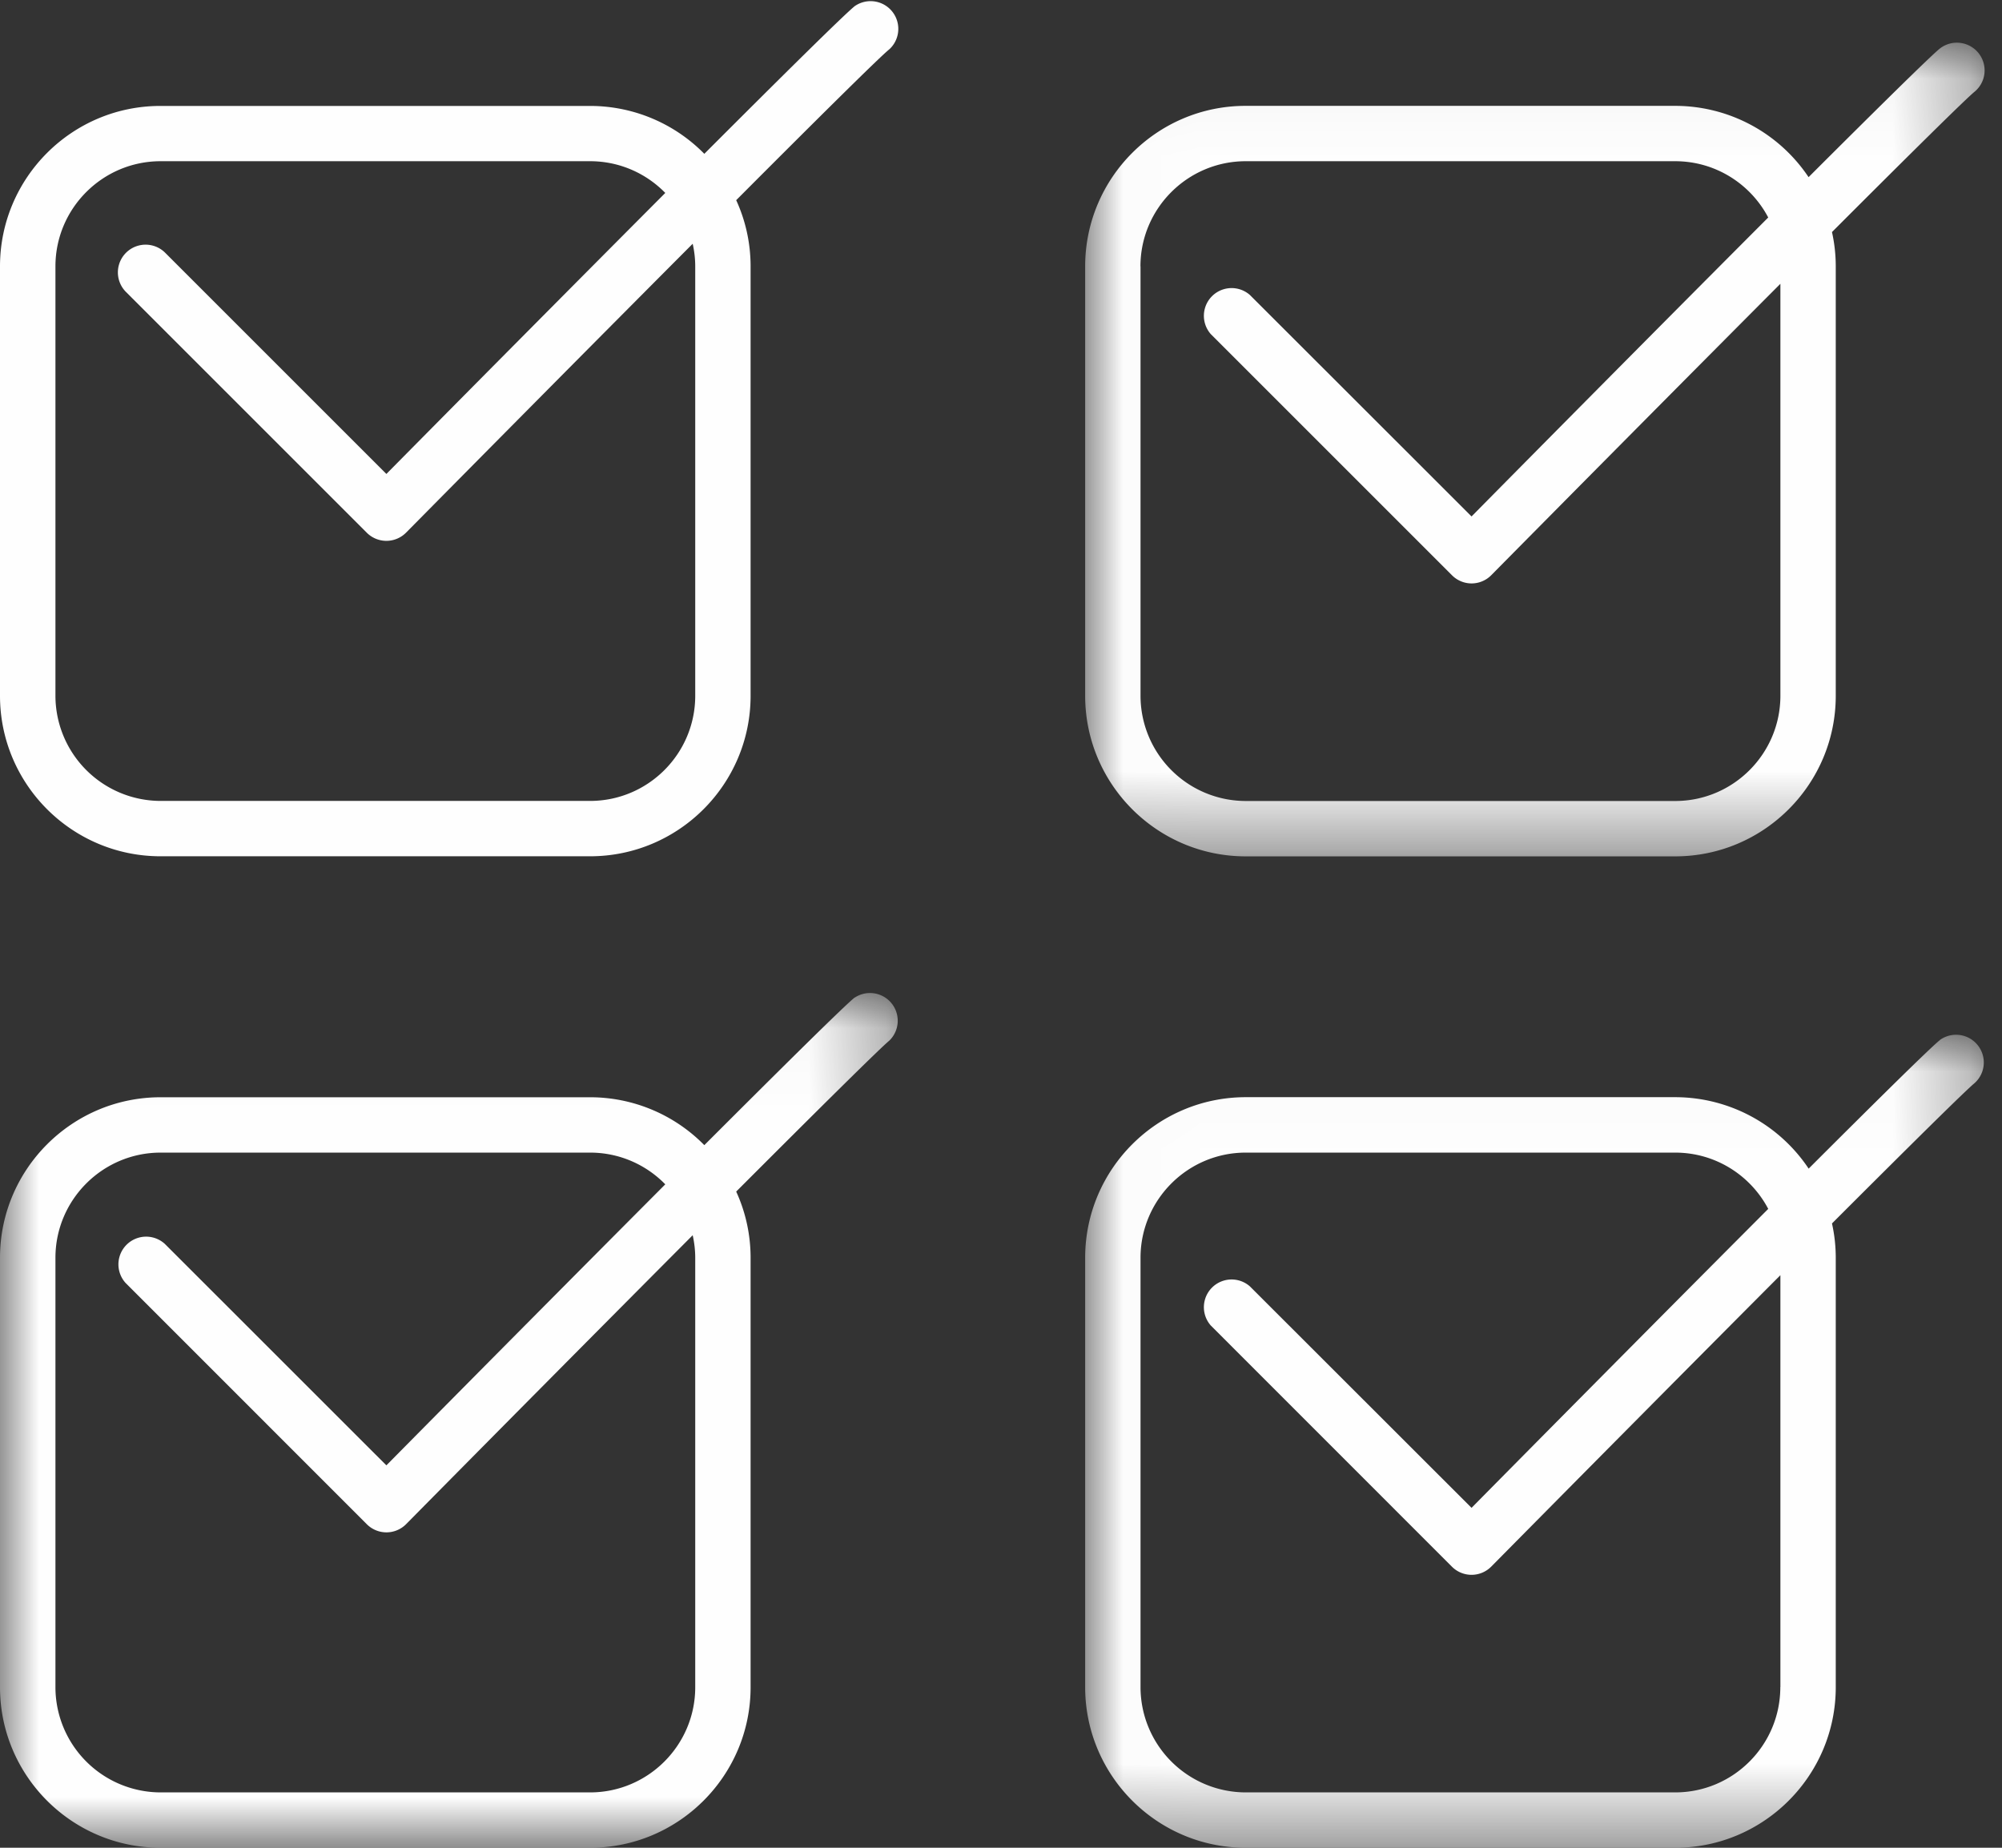 <svg xmlns="http://www.w3.org/2000/svg" xmlns:xlink="http://www.w3.org/1999/xlink" width="26" height="24" viewBox="0 0 26 24">
    <rect x="0" y="0" width="26" height="24" fill="#333333" stroke="none"/>
    <defs>
        <path id="a" d="M.012.039h11.684v10.57H.012z"/>
        <path id="c" d="M0 .03h11.684v11.122H0z"/>
        <path id="e" d="M.012.017h11.684v10.57H.012z"/>
    </defs>
    <g fill="none" fill-rule="evenodd">
        <path fill="#FEFEFE" d="M9.029 9.037c0 .754-.613 1.366-1.366 1.366H2.085A1.368 1.368 0 0 1 .72 9.037V3.46c0-.754.613-1.366 1.366-1.366h5.578c.382 0 .728.158.976.412a1331.151 1331.151 0 0 0-3.622 3.65L2.14 3.278a.36.36 0 0 0-.509.509L4.764 6.92a.36.36 0 0 0 .51-.002C6.398 5.781 7.8 4.366 8.996 3.166c.021.095.033.193.033.294v5.577zM11.1.08c-.135.108-.949.913-1.953 1.918a2.079 2.079 0 0 0-1.484-.622H2.085C.935 1.375 0 2.31 0 3.46v5.577c0 1.15.935 2.085 2.085 2.085h5.578c1.15 0 2.085-.935 2.085-2.085V3.46c0-.307-.067-.598-.187-.86C10.627 1.531 11.431.734 11.55.64A.36.36 0 0 0 11.1.08z"/>
        <g transform="translate(14.081 .514)">
            <mask id="b" fill="#fff">
                <use xlink:href="#a"/>
            </mask>
            <path fill="#FEFEFE" d="M.73 2.946c0-.753.614-1.366 1.367-1.366h5.578c.524 0 .98.297 1.208.731C7.444 3.753 5.721 5.494 5.03 6.194L2.151 3.317a.36.36 0 0 0-.508.508l3.133 3.133a.36.36 0 0 0 .254.106h.002a.36.36 0 0 0 .254-.107C6.42 5.81 7.838 4.379 9.041 3.172v5.351c0 .754-.613 1.367-1.366 1.367H2.097A1.368 1.368 0 0 1 .731 8.523V2.946zm1.367 7.663h5.578c1.15 0 2.085-.936 2.085-2.086V2.946c0-.153-.017-.302-.049-.446.997-.998 1.738-1.73 1.85-1.821a.36.36 0 0 0-.45-.562c-.122.099-.816.783-1.704 1.67A2.085 2.085 0 0 0 7.675.861H2.097C.947.86.012 1.796.012 2.946v5.577c0 1.15.935 2.086 2.085 2.086z" mask="url(#b)"/>
        </g>
        <g transform="translate(0 12.848)">
            <mask id="d" fill="#fff">
                <use xlink:href="#c"/>
            </mask>
            <path fill="#FEFEFE" d="M9.029 9.067c0 .753-.613 1.366-1.366 1.366H2.085A1.368 1.368 0 0 1 .72 9.067V3.489c0-.753.613-1.366 1.366-1.366h5.578c.382 0 .728.158.976.412a1332.627 1332.627 0 0 0-3.622 3.65L2.14 3.308a.36.36 0 0 0-.509.508L4.764 6.95a.36.36 0 0 0 .51-.001 1335.76 1335.76 0 0 1 3.722-3.753c.021.095.033.193.033.294v5.578zM11.1.108c-.135.108-.949.914-1.953 1.918a2.079 2.079 0 0 0-1.484-.622H2.085C.935 1.404 0 2.34 0 3.489v5.578c0 1.15.935 2.085 2.085 2.085h5.578c1.15 0 2.085-.935 2.085-2.085V3.489c0-.306-.067-.598-.187-.86 1.066-1.067 1.87-1.864 1.988-1.96A.36.36 0 0 0 11.1.11z" mask="url(#d)"/>
        </g>
        <g transform="translate(14.081 13.413)">
            <mask id="f" fill="#fff">
                <use xlink:href="#e"/>
            </mask>
            <path fill="#FEFEFE" d="M9.04 8.501c0 .754-.612 1.367-1.365 1.367H2.097A1.368 1.368 0 0 1 .731 8.5V2.924c0-.753.613-1.366 1.366-1.366h5.578c.524 0 .98.297 1.208.731C7.444 3.731 5.721 5.472 5.03 6.172L2.151 3.295a.36.36 0 0 0-.508.508l3.133 3.134a.36.36 0 0 0 .254.105h.002a.36.36 0 0 0 .254-.107C6.42 5.788 7.838 4.357 9.041 3.15V8.5zM11.113.096c-.124.098-.817.783-1.705 1.67A2.085 2.085 0 0 0 7.675.838H2.097C.947.839.012 1.774.012 2.924v5.577c0 1.15.935 2.086 2.085 2.086h5.578c1.15 0 2.085-.936 2.085-2.086V2.924c0-.153-.017-.302-.049-.446.997-.997 1.738-1.73 1.85-1.821a.36.36 0 0 0-.45-.561z" mask="url(#f)"/>
        </g>
    </g>
</svg>
